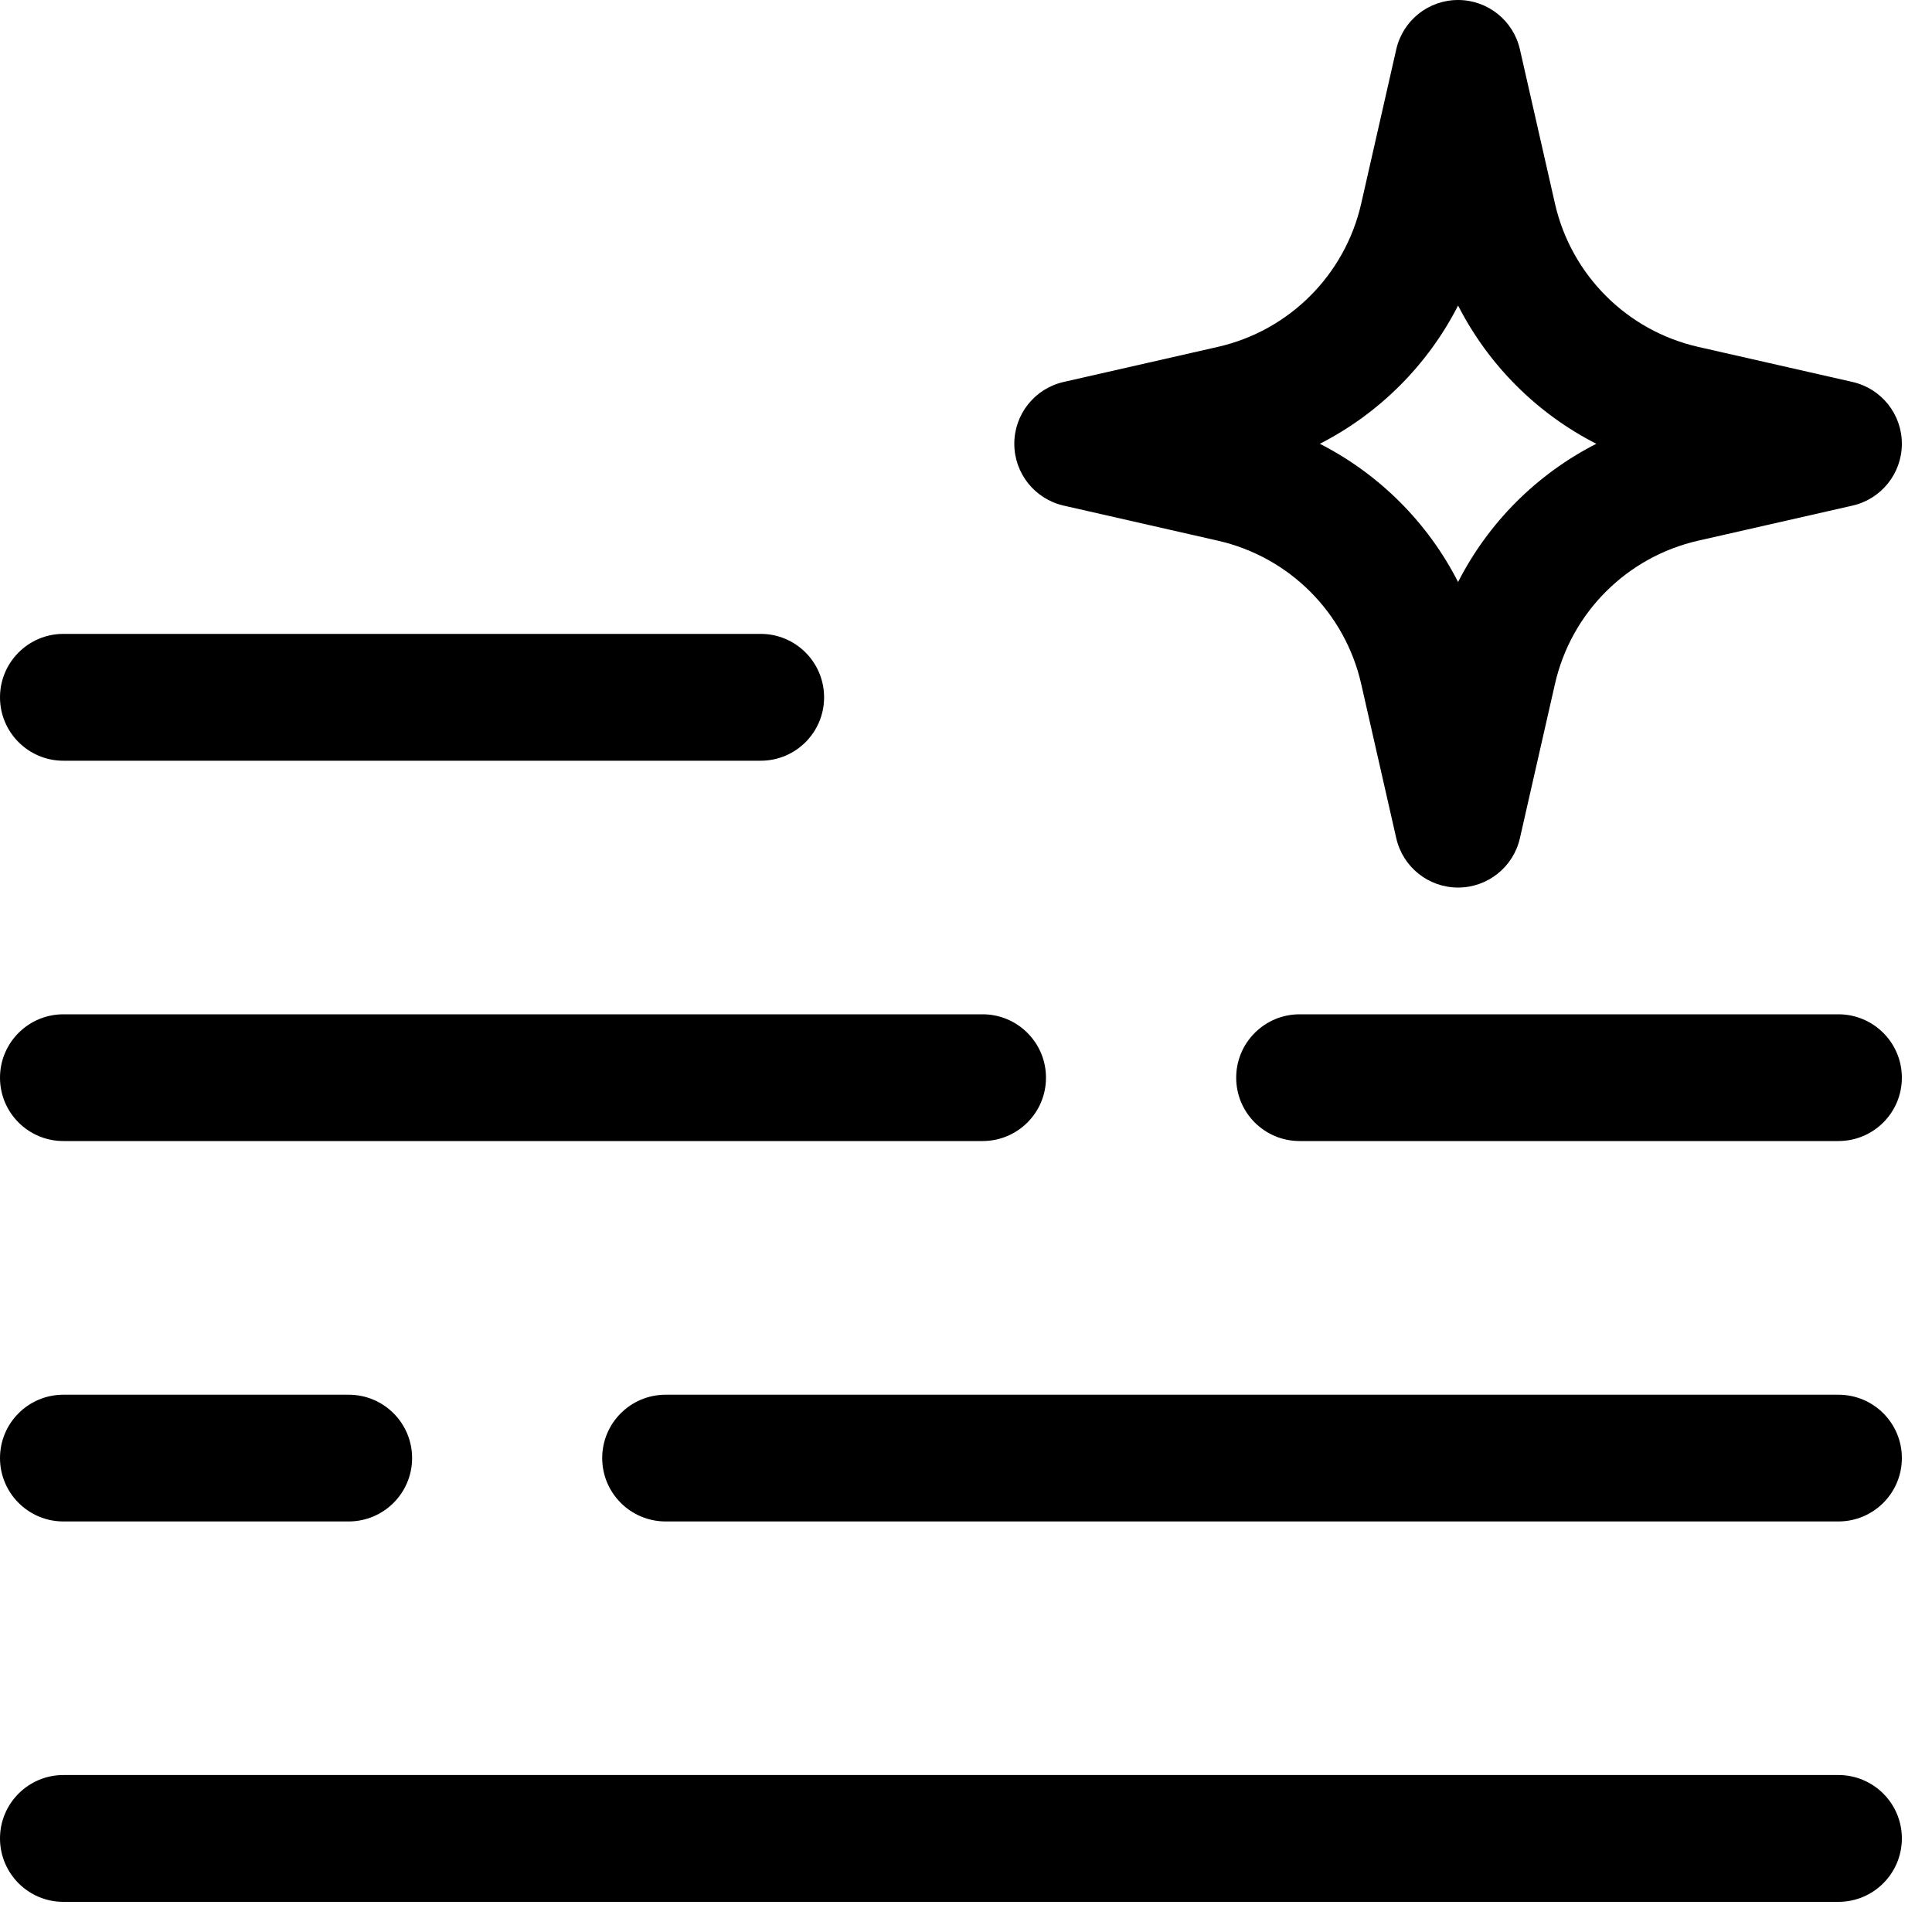 <svg width="20" height="20" viewBox="0 0 20 20" fill="none" xmlns="http://www.w3.org/2000/svg">
<path fill-rule="evenodd" clip-rule="evenodd" d="M15.734 0.511C15.666 0.212 15.4 0 15.094 0C14.787 0 14.522 0.212 14.454 0.511L14.091 2.108C13.923 2.846 13.346 3.423 12.607 3.591L11.011 3.954C10.712 4.022 10.5 4.287 10.5 4.594C10.5 4.9 10.712 5.166 11.011 5.234L12.607 5.597C13.346 5.765 13.923 6.341 14.091 7.08L14.454 8.677C14.522 8.976 14.787 9.188 15.094 9.188C15.4 9.188 15.666 8.976 15.734 8.677L16.097 7.08C16.265 6.341 16.841 5.765 17.58 5.597L19.177 5.234C19.476 5.166 19.688 4.9 19.688 4.594C19.688 4.287 19.476 4.022 19.177 3.954L17.58 3.591C16.841 3.423 16.265 2.846 16.097 2.108L15.734 0.511ZM13.663 4.594C14.278 4.28 14.78 3.778 15.094 3.163C15.408 3.778 15.909 4.28 16.525 4.594C15.909 4.908 15.408 5.409 15.094 6.025C14.78 5.409 14.278 4.908 13.663 4.594Z" fill="black"/>
<path d="M0.656 6.562C0.294 6.562 0 6.856 0 7.219C0 7.581 0.294 7.875 0.656 7.875H7.875C8.237 7.875 8.531 7.581 8.531 7.219C8.531 6.856 8.237 6.562 7.875 6.562H0.656Z" fill="black"/>
<path d="M0.656 10.5C0.294 10.5 0 10.794 0 11.156C0 11.519 0.294 11.812 0.656 11.812H10.172C10.534 11.812 10.828 11.519 10.828 11.156C10.828 10.794 10.534 10.5 10.172 10.5H0.656Z" fill="black"/>
<path d="M19.031 11.812H13.453C13.091 11.812 12.797 11.519 12.797 11.156C12.797 10.794 13.091 10.5 13.453 10.5H19.031C19.394 10.5 19.688 10.794 19.688 11.156C19.688 11.519 19.394 11.812 19.031 11.812Z" fill="black"/>
<path d="M0.656 14.438C0.294 14.438 0 14.731 0 15.094C0 15.456 0.294 15.75 0.656 15.75H3.609C3.972 15.75 4.266 15.456 4.266 15.094C4.266 14.731 3.972 14.438 3.609 14.438H0.656Z" fill="black"/>
<path d="M6.891 14.438C6.528 14.438 6.234 14.731 6.234 15.094C6.234 15.456 6.528 15.75 6.891 15.75H19.031C19.394 15.75 19.688 15.456 19.688 15.094C19.688 14.731 19.394 14.438 19.031 14.438H6.891Z" fill="black"/>
<path d="M0.656 18.375C0.294 18.375 0 18.669 0 19.031C0 19.394 0.294 19.688 0.656 19.688H19.031C19.394 19.688 19.688 19.394 19.688 19.031C19.688 18.669 19.394 18.375 19.031 18.375H0.656Z" fill="black"/>
</svg>

